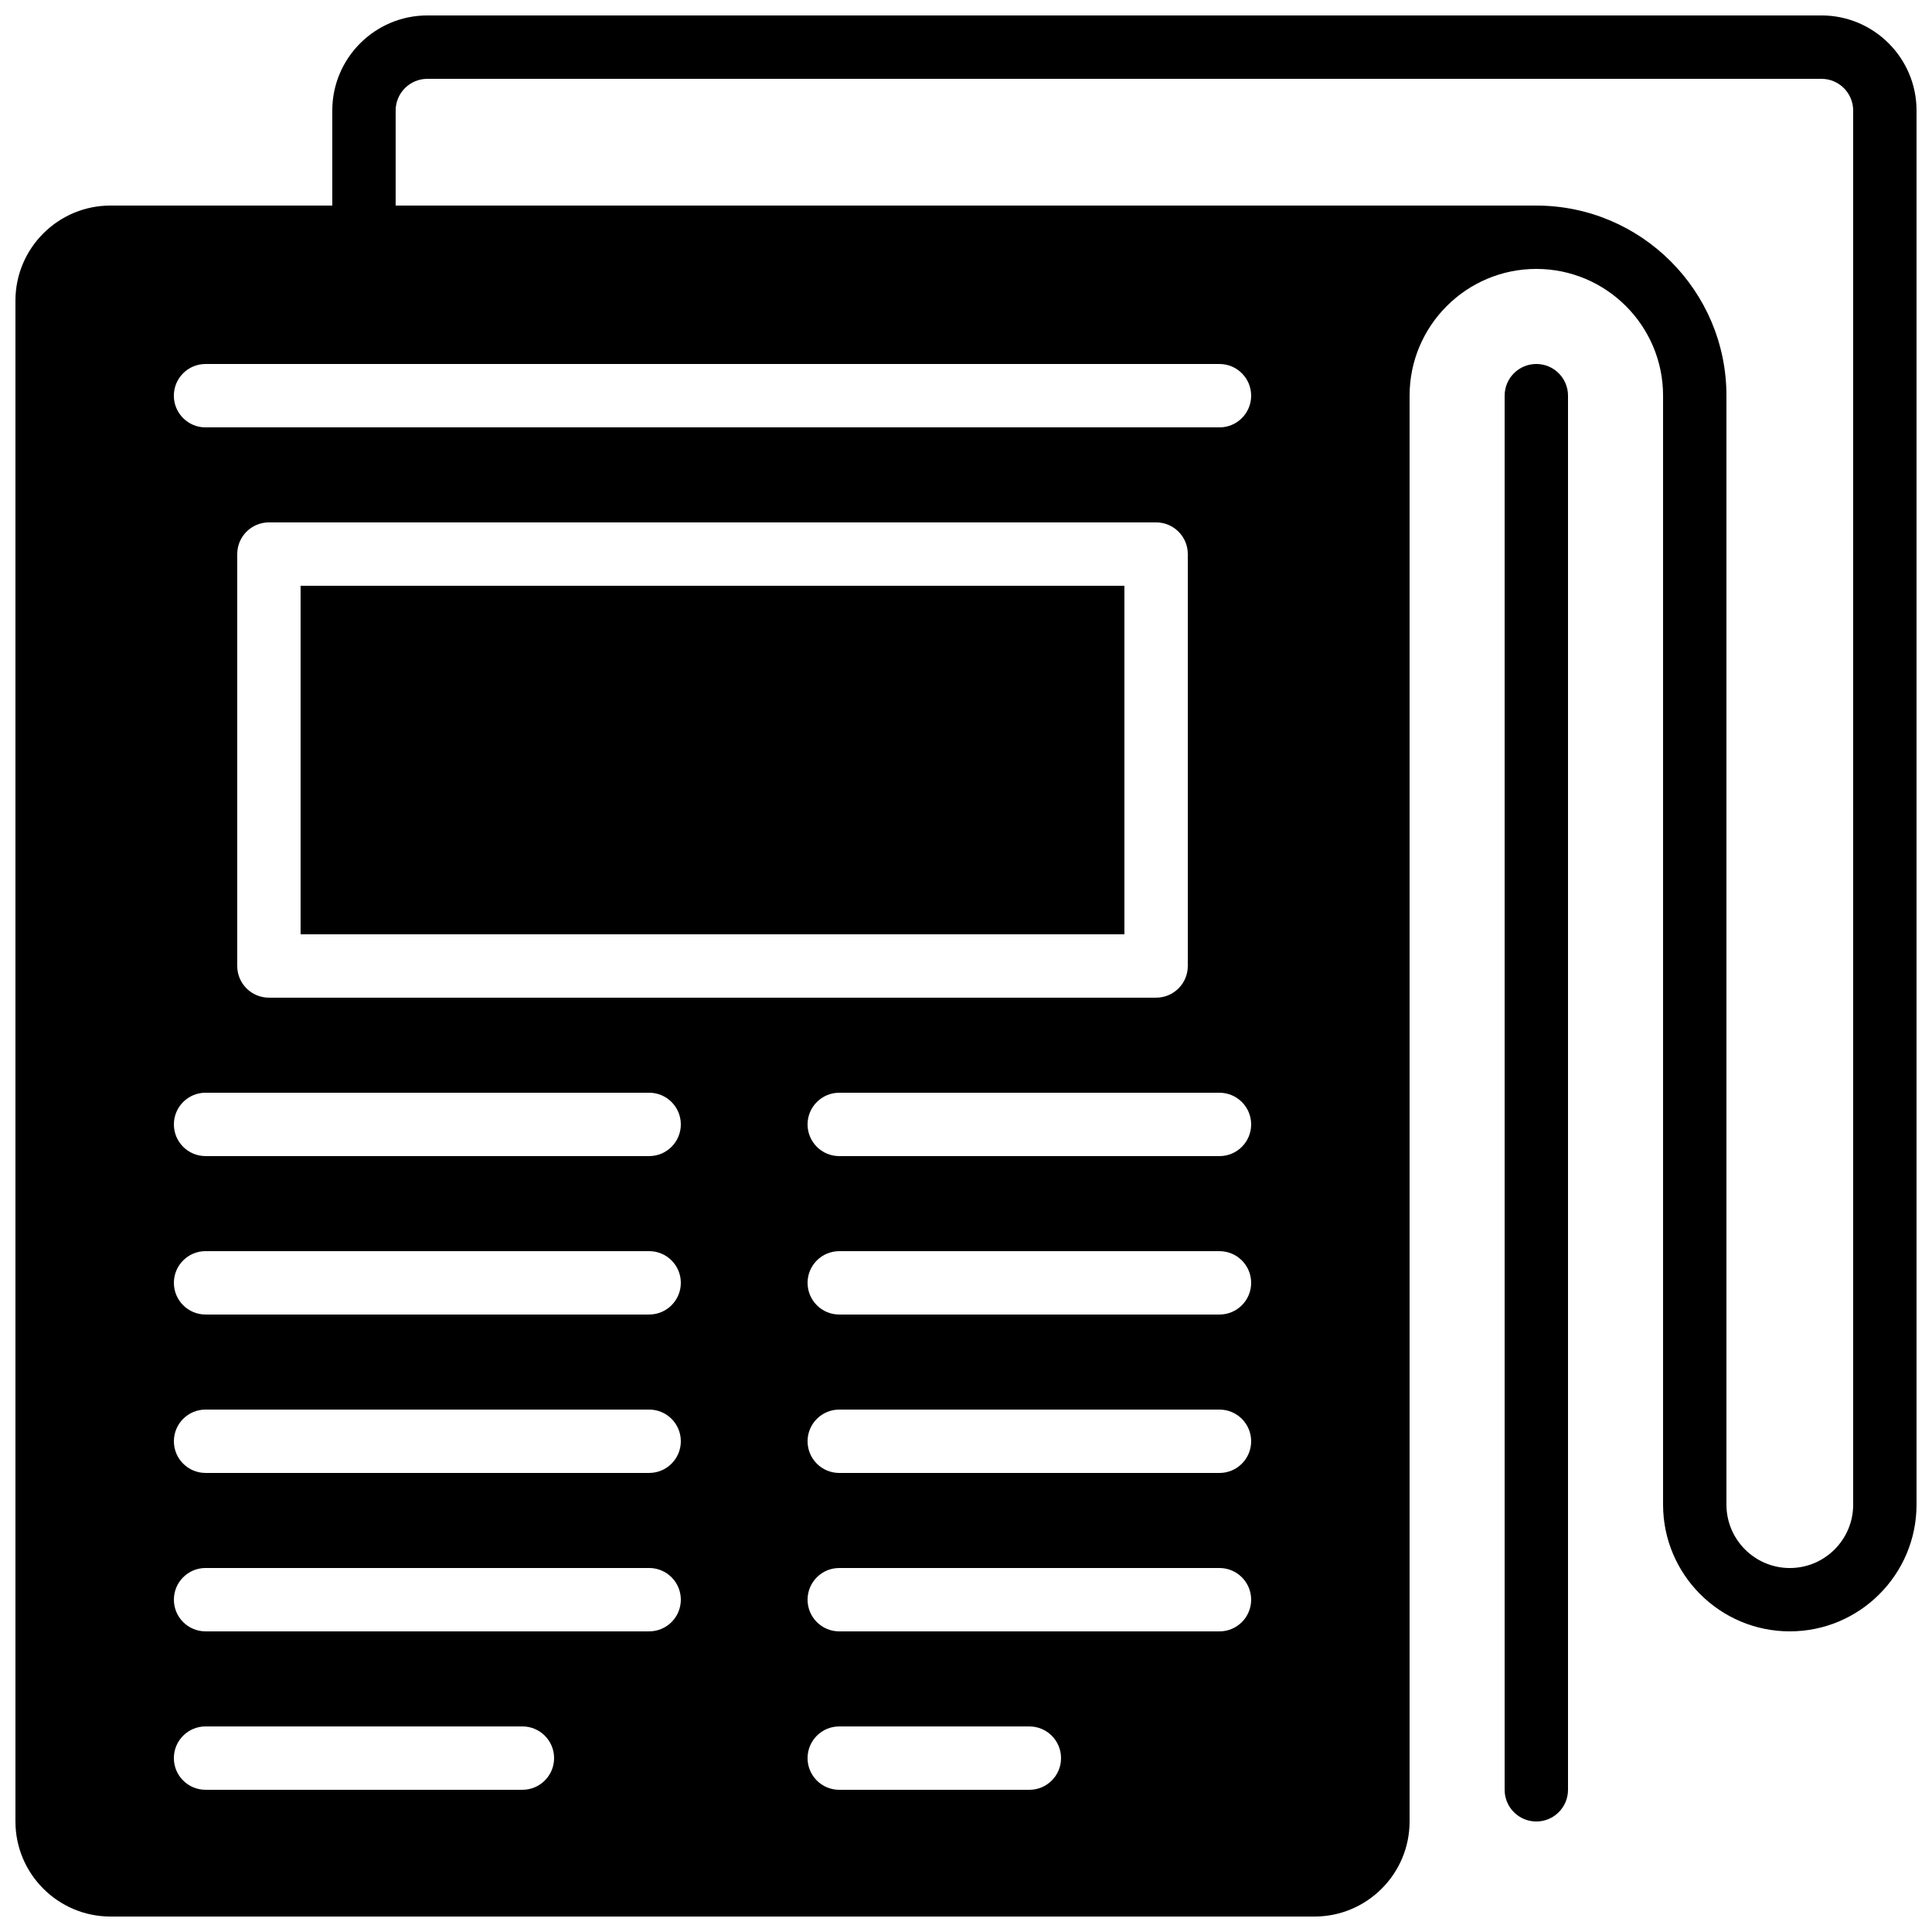 <?xml version="1.0" encoding="UTF-8"?>
<!-- Uploaded to: SVG Repo, www.svgrepo.com, Generator: SVG Repo Mixer Tools -->
<svg width="800px" height="800px" version="1.1" viewBox="144 144 512 512" xmlns="http://www.w3.org/2000/svg">
 <defs>
  <clipPath id="a">
   <path d="m148.09 148.09h503.81v503.81h-503.81z"/>
  </clipPath>
 </defs>
 <g clip-path="url(#a)">
  <path d="m635.11 542.75c0 9.262-7.531 16.793-16.793 16.793-9.262 0-16.793-7.531-16.793-16.793v-293.89c0-27.785-22.598-50.379-50.383-50.379h-302.29v-25.191c0-4.629 3.762-8.398 8.398-8.398h369.46c4.637 0 8.398 3.769 8.398 8.398zm-167.94-285.49h-268.7c-4.644 0-8.398-3.762-8.398-8.398s3.754-8.398 8.398-8.398h268.7c4.644 0 8.398 3.762 8.398 8.398s-3.754 8.398-8.398 8.398zm0 193.12h-100.76c-4.641 0-8.395-3.762-8.395-8.395 0-4.637 3.754-8.398 8.395-8.398h100.76c4.644 0 8.398 3.762 8.398 8.398 0 4.633-3.754 8.395-8.398 8.395zm0 41.984h-100.76c-4.641 0-8.395-3.762-8.395-8.398 0-4.633 3.754-8.395 8.395-8.395h100.76c4.644 0 8.398 3.762 8.398 8.395 0 4.637-3.754 8.398-8.398 8.398zm0 41.984h-100.76c-4.641 0-8.395-3.762-8.395-8.398 0-4.633 3.754-8.395 8.395-8.395h100.76c4.644 0 8.398 3.762 8.398 8.395 0 4.637-3.754 8.398-8.398 8.398zm0 41.984h-100.76c-4.641 0-8.395-3.762-8.395-8.398 0-4.633 3.754-8.395 8.395-8.395h100.76c4.644 0 8.398 3.762 8.398 8.395 0 4.637-3.754 8.398-8.398 8.398zm-50.379 41.984h-50.383c-4.641 0-8.395-3.762-8.395-8.398 0-4.633 3.754-8.395 8.395-8.395h50.383c4.644 0 8.395 3.762 8.395 8.395 0 4.637-3.75 8.398-8.395 8.398zm-209.92-218.32v-109.16c0-4.637 3.754-8.398 8.398-8.398h235.11c4.644 0 8.398 3.762 8.398 8.398v109.16c0 4.633-3.754 8.395-8.398 8.395h-235.11c-4.644 0-8.398-3.762-8.398-8.395zm109.16 50.379h-117.55c-4.644 0-8.398-3.762-8.398-8.395 0-4.637 3.754-8.398 8.398-8.398h117.55c4.641 0 8.395 3.762 8.395 8.398 0 4.633-3.754 8.395-8.395 8.395zm0 41.984h-117.55c-4.644 0-8.398-3.762-8.398-8.398 0-4.633 3.754-8.395 8.398-8.395h117.55c4.641 0 8.395 3.762 8.395 8.395 0 4.637-3.754 8.398-8.395 8.398zm0 41.984h-117.55c-4.644 0-8.398-3.762-8.398-8.398 0-4.633 3.754-8.395 8.398-8.395h117.55c4.641 0 8.395 3.762 8.395 8.395 0 4.637-3.754 8.398-8.395 8.398zm0 41.984h-117.55c-4.644 0-8.398-3.762-8.398-8.398 0-4.633 3.754-8.395 8.398-8.395h117.55c4.641 0 8.395 3.762 8.395 8.395 0 4.637-3.754 8.398-8.395 8.398zm-33.59 41.984h-83.965c-4.644 0-8.398-3.762-8.398-8.398 0-4.633 3.754-8.395 8.398-8.395h83.965c4.644 0 8.398 3.762 8.398 8.395 0 4.637-3.754 8.398-8.398 8.398zm344.27-470.22h-369.46c-13.891 0-25.191 11.301-25.191 25.191v25.191h-58.777c-13.891 0-25.191 11.301-25.191 25.188v403.05c0 13.891 11.301 25.191 25.191 25.191h319.08c13.887 0 25.191-11.301 25.191-25.191v-377.86c0-18.523 15.062-33.586 33.586-33.586s33.59 15.062 33.59 33.586v293.89c0 18.523 15.062 33.586 33.586 33.586 18.523 0 33.586-15.062 33.586-33.586v-369.46c0-13.891-11.301-25.191-25.191-25.191z" fill-rule="evenodd"/>
 </g>
 <path d="m551.14 240.46c-4.644 0-8.395 3.762-8.395 8.398v369.46c0 4.633 3.75 8.395 8.395 8.395s8.398-3.762 8.398-8.395v-369.46c0-4.637-3.754-8.398-8.398-8.398" fill-rule="evenodd"/>
 <path d="m223.66 391.6h218.32v-92.363h-218.32z" fill-rule="evenodd"/>
</svg>